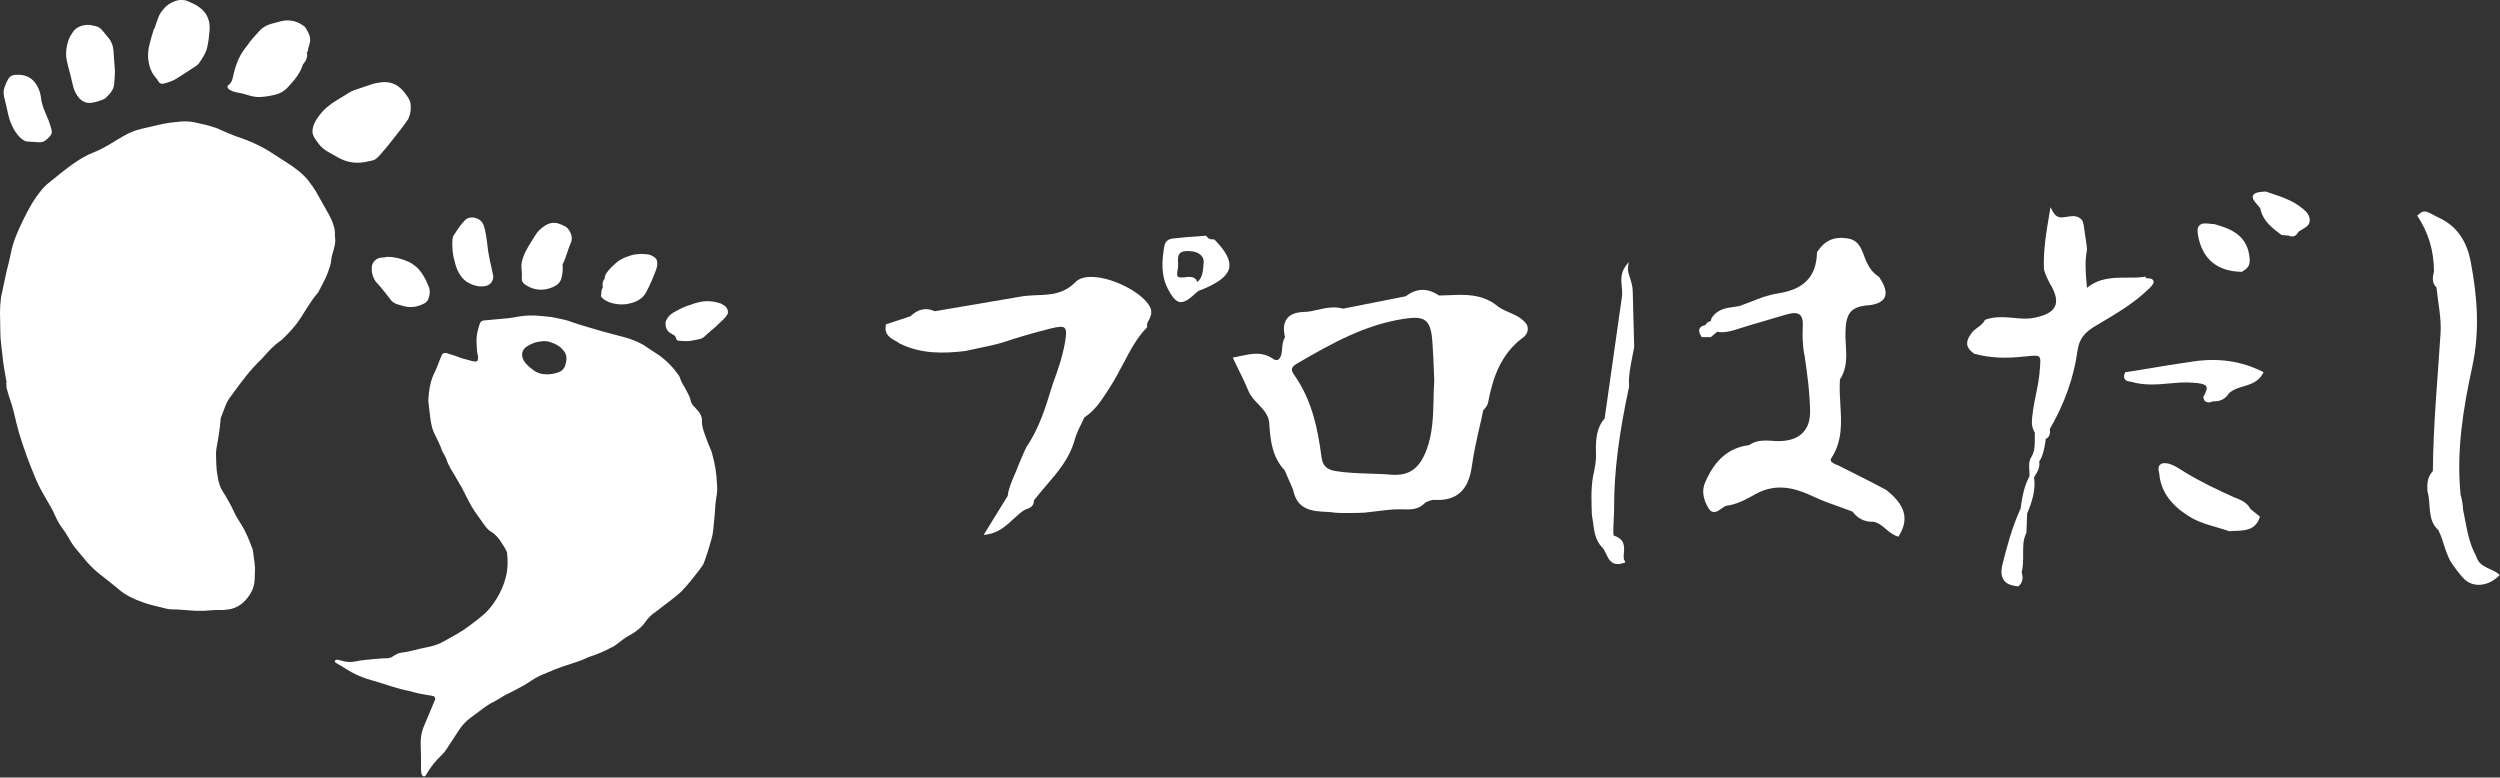 <svg xmlns="http://www.w3.org/2000/svg" xmlns:xlink="http://www.w3.org/1999/xlink" id="&#x30EC;&#x30A4;&#x30E4;&#x30FC;_1" x="0px" y="0px" viewBox="0 0 685.2 213.1" style="enable-background:new 0 0 685.2 213.1;" xml:space="preserve">
<rect x="0" y="0" width="685.2" height="213.1" fill="#333333" stroke="none"/>
<style type="text/css">
	.st0{fill:#FFFFFF;}
</style>
<g>
	<g>
		<g>
			<path class="st0" d="M112.5,28.3c-0.1-0.5-0.3-1-0.6-1.5c-0.5-0.7-1-1.5-1.6-2.1c-1.6-1.7-3.6-2.5-6.1-2.1     c-0.9,0.1-1.8,0.3-2.6,0.6c-1.5,0.5-3,1-4.5,1.5c-0.6,0.2-1.1,0.5-1.6,0.8c-1,0.6-2,1.3-3.1,1.9c-2,1.2-3.7,2.6-5,4.4     c-0.6,0.8-1.1,1.6-1.4,2.4c-0.6,1.8-0.5,2.6,0.6,4.2c0.2,0.3,0.4,0.5,0.6,0.8c0.8,1.2,1.9,2,3.2,2.7c0.9,0.5,1.8,1,2.7,1.5     c1.5,0.8,3.1,1.2,4.9,1.2c1.4,0,2.7-0.3,4-0.6c0.5-0.1,1-0.4,1.3-0.7c0.4-0.3,0.7-0.7,1-1c2.3-2.6,4.4-5.4,6.5-8.1     c0.4-0.5,0.7-1.1,1.1-1.6C112.6,31,112.7,29.7,112.5,28.3z"></path>
			<path class="st0" d="M91.8,64.2c0-0.8-0.1-1.7-0.4-2.5c-0.3-1-0.7-1.9-1.2-2.8c-1.2-2.1-2.4-4.3-3.6-6.4     c-0.3-0.5-0.6-0.9-0.9-1.4c-0.1-0.2-0.3-0.4-0.4-0.5l0,0c-1.4-2.2-3.5-3.9-5.7-5.4c-1.5-1-3-1.9-4.5-2.9     c-3.1-2.1-6.6-3.7-10.3-4.9c-1.3-0.5-2.6-1-3.9-1.6c-0.7-0.3-1.4-0.7-2.2-0.9c-1.5-0.5-3.1-0.9-4.6-1.2c-1.5-0.4-3-0.5-4.5-0.4     c-2,0.2-4,0.4-6,0.9c-0.1,0-0.2,0-0.4,0.1c0,0,0,0,0,0c0,0,0,0,0,0h0c-1.5,0.3-2.9,0.7-4.4,1c-1.7,0.4-3.2,1-4.6,1.8     c-1.4,0.8-2.8,1.6-4.2,2.5c-1.4,0.8-2.8,1.6-4.4,2.2c-2,0.8-3.7,1.8-5.4,3c-2.6,1.8-4.9,3.8-7.3,5.7c-0.5,0.4-0.8,0.8-1.2,1.2     c-2.3,2.7-3.9,5.6-5.4,8.7c-1.4,2.9-2.7,5.8-3.3,8.9c-0.2,1.1-0.5,2.1-0.7,3.1c-0.2,0.7-0.3,1.3-0.5,2c-0.5,2.3-1,4.6-1.5,7     C0.1,82.8,0,84.3,0,85.7c0,1.8,0.1,3.7,0.1,5.5c0,2.1,0.4,4.3,0.6,6.4c0.2,2.4,0.7,4.8,1.1,7.2c0,0,0,0,0,0     c-0.1,0.1-0.1,0.3-0.1,0.4c0.2,0.4,0,0.7,0.1,1.1c0.2,0.6,0.3,1.2,0.5,1.8c0.5,1.6,1.1,3.2,1.5,4.9c0.4,1.9,0.9,3.7,1.4,5.6     c1.3,4.4,2.9,8.6,4.7,12.9c0.7,1.7,1.7,3.4,2.6,5c0.9,1.6,1.9,3.1,2.6,4.8c0.5,1.2,1.2,2.4,2,3.5c0.6,0.8,1.2,1.7,1.7,2.6     c0.7,1.3,1.6,2.6,2.6,3.7c0.9,1,1.6,2,2.5,3c1.2,1.3,2.5,2.6,4,3.7c1.5,1.2,3.1,2.4,4.5,3.6c1.9,1.7,4.3,2.8,6.8,3.7     c1.7,0.6,3.4,1,5.1,1.4c0.9,0.2,1.7,0.5,2.6,0.5c2.2,0,4.5,0.3,6.7,0.4c0.8,0,1.6,0,2.4,0c1.6-0.1,3.2-0.3,4.8-0.2     c0.4,0,0.7,0,1.1-0.1c2.2-0.1,4-1.1,5.3-2.5c1.5-1.6,2.5-3.5,2.6-5.7c0-1.1,0.1-2.1,0.1-3.2c-0.1-1.7-0.4-3.3-0.6-5     c-0.9-2.4-1.8-4.8-3.2-7c-0.7-1.1-1.4-2.2-1.9-3.3c-0.9-2-2-3.9-3.2-5.8c-0.3-0.5-0.6-1.1-0.8-1.7c-0.3-0.9-0.5-1.8-0.6-2.7     c-0.4-2-0.3-4-0.4-5.9c0-0.6,0.1-1.2,0.2-1.8c0.5-2.6,0.9-5.3,1.1-7.9c0.3-0.9,0.7-1.7,1-2.6c0.4-1.3,1.1-2.6,2-3.7     c2.5-3.4,5-6.9,8.2-9.9c0.3-0.3,0.5-0.6,0.8-0.9c1.3-1.4,2.5-2.8,4.1-3.9c0.5-0.3,0.9-0.7,1.3-1.1c1.6-1.6,3.2-3.3,4.4-5.2     c1.5-2.3,2.9-4.8,4.7-6.9c0.2-0.2,0.4-0.5,0.5-0.8c0.9-1.7,1.9-3.5,2.5-5.3c0.4-1,0.7-2.1,0.8-3.1c0.1-1,0.4-1.9,0.7-2.9     c0.2-0.8,0.4-1.6,0.4-2.5C91.8,65.1,91.8,64.7,91.8,64.2z"></path>
			<path class="st0" d="M42.7,21.3c0.3,0.3,0.5,0.6,0.7,1c0.4,0.6,0.9,0.8,1.5,0.6c1.2-0.3,2.4-0.7,3.4-1.3c1.7-1.1,3.4-2.2,5.1-3.3     c0.5-0.3,1-0.7,1.3-1.2c0.9-1.3,1.8-2.7,2.1-4.2c0.3-1.3,0.5-2.7,0.6-4.1c0.1-0.8,0.1-1.5,0-2.3c-0.3-2-1.3-3.6-3.2-4.8     c-0.7-0.5-1.5-0.8-2.3-1.2c-1.2-0.6-2.5-0.7-3.9-0.2c-1.3,0.5-2.3,1.1-3.1,2.1c-0.6,0.7-1.2,1.5-1.5,2.4c-0.4,1-0.7,2-1.1,3.1     c0,0,0,0-0.1,0c-0.4,1.3-0.8,2.5-1.1,3.8c-0.4,1.4-0.6,2.8-0.5,4.3C40.8,17.9,41.3,19.7,42.7,21.3z"></path>
			<path class="st0" d="M18.6,17.9c0.5,1.9,1,3.7,1.4,5.6c0.3,1.3,0.9,2.5,1.8,3.5c0.8,0.8,1.8,1.3,3,1.2c1.2-0.1,2.4-0.5,3.6-1     c0.3-0.1,0.6-0.3,0.8-0.6c1.1-1,2-2.2,2.1-3.6c0.1-1.2,0.2-2.4,0.2-3.6c-0.1-1.8-0.3-3.6-0.4-5.5c-0.1-1.4-0.6-2.7-1.6-3.8     c-0.5-0.6-0.9-1.1-1.4-1.7c-0.5-0.7-1.2-1.1-2.1-1.3c-0.2,0-0.4-0.1-0.5-0.1c-1.8-0.5-4.2,0-5.4,1.6c-0.4,0.6-0.8,1.2-1.1,1.8     c-0.9,2.3-1.2,4.6-0.5,7C18.5,17.6,18.6,17.8,18.6,17.9z"></path>
			<path class="st0" d="M2.3,31.6c0.4,1.6,1,3.1,1.9,4.5c0.5,0.7,1,1.4,1.8,2c0.5,0.4,1,0.7,1.6,0.7c1.1,0.1,2.1,0.1,3.2,0.2     c0.5,0,1.1-0.1,1.5-0.4c0.7-0.5,1.3-1.1,1.7-1.7c0.1-0.2,0.2-0.4,0.2-0.7c0-0.4-0.1-0.8-0.2-1.1c-0.4-1.5-1-2.9-1.6-4.3     c-0.5-1.1-0.9-2.3-1.1-3.5c-0.1-1-0.3-2-0.7-2.9c-0.9-2.1-2.5-4-5.9-3.9c-0.2,0-0.4,0-0.5,0c-0.9,0.1-1.5,0.4-1.9,1.1     c-0.3,0.5-0.6,1.1-0.7,1.4c-0.7,1.7-0.7,2-0.5,3.4C1.5,28,1.9,29.8,2.3,31.6z"></path>
			<path class="st0" d="M64.8,25.3c1.2,0.2,2.4,0.5,3.6,0.9c1.3,0.4,2.6,0.5,4,0.3c0.8-0.1,1.6-0.2,2.4-0.4c1.6-0.3,3-1,4-2.1     c1.8-1.9,3.5-3.9,4.2-6.3c0.9-1,1.4-2.1,1.1-3.3c0,0,0,0,0,0l0.1-0.1l0-0.1c0.2-0.2,0.3-0.3,0.2-0.6c0,0,0,0,0,0l0,0c0,0,0,0,0,0     c0.2-0.6,0.3-1.2,0.5-1.8c0.4-1.5-0.3-2.8-1.1-4.1c-0.1-0.1-0.2-0.3-0.3-0.4c-1.8-1.4-3.9-2.1-6.4-1.5c-0.8,0.2-1.5,0.4-2.3,0.6     c-1.6,0.4-2.9,1.1-3.9,2.3c0,0,0,0,0,0l0,0c-0.6,0.7-1.2,1.3-1.8,2c-0.7,0.8-1.2,1.7-1.9,2.5c-1.8,2.3-2.7,4.9-3.3,7.7     c-0.2,0.9-0.4,1.8-1.3,2.4c-0.4,0.3-0.3,0.9,0.2,1.2C63.4,24.9,64.1,25.2,64.8,25.3z"></path>
		</g>
		<g>
			<path class="st0" d="M195.2,124.4c-0.1-0.4-0.2-0.8-0.4-1.2c-0.4-0.9-0.8-1.8-1.1-2.7c-0.6-1.7-1.4-3.4-1.3-5.3     c0-0.8-0.3-1.5-0.7-2.1c-0.4-0.5-0.8-1-1.3-1.5c-0.5-0.5-1-1.1-1.1-1.8c-0.2-1.1-0.8-2-1.3-3c-0.5-1-1.3-2-1.6-3.2     c-0.1-0.3-0.3-0.6-0.5-0.9c-1.7-2.4-3.8-4.5-6.6-6.2c0,0,0,0,0,0c-0.7-0.5-1.4-0.9-2.1-1.4c-1.7-1.2-3.7-2-5.8-2.6     c-2.1-0.6-4.3-1.1-6.4-1.7c-2.6-0.8-5.3-1.5-7.9-2.4c-1-0.4-2-0.7-3-0.9c-0.9-0.2-1.9-0.4-2.9-0.6c-1-0.1-2-0.2-2.9-0.3     c-2.1-0.2-4.3-0.2-6.4,0.2c-1.5,0.3-3.1,0.5-4.6,0.6c-1.5,0.1-2.9,0.3-4.4,0.4c-0.7,0-1.2,0.3-1.4,0.9c-0.5,1.5-0.9,3-0.9,4.5     c0.1,1.5,0,2.9,0.4,4.4c0.1,0.4,0,0.8-0.1,1.2c0,0.1-0.4,0.3-0.5,0.3c-0.4,0-0.8-0.1-1.2-0.2c-0.9-0.2-1.7-0.5-2.6-0.7     c0,0,0,0,0,0c-1.4-0.5-2.7-1-4.1-1.4c-0.7-0.2-1.2,0-1.4,0.5c-0.3,0.6-0.5,1.3-0.8,1.9c-0.3,0.8-0.6,1.7-1,2.5     c-1.3,2.4-1.7,5-1.9,7.7c0,0.2,0,0.4,0,0.6c0.3,2.1,0.4,4.1,0.8,6.2c0.2,0.9,0.4,1.7,0.8,2.5c0.8,1.6,1.6,3.2,2.2,4.9     c0.1,0.4,0.4,0.7,0.6,1.1c0.2,0.4,0.5,0.9,0.6,1.3c0.5,1.6,1.5,3.1,2.4,4.6c0.6,1,1.2,2.1,1.8,3.1c0.7,1.3,1.3,2.6,2,3.9     c0.5,0.9,1,1.8,1.6,2.7c0.8,1.2,1.7,2.3,2.5,3.5c0.6,0.8,1.1,1.5,2,2c1.3,0.8,2.1,1.9,2.8,3c0.4,0.6,0.8,1.2,1.1,1.8     c0.2,0.4,0.4,0.8,0.4,1.1c0.2,1.9,0.2,3.9-0.2,5.8c-0.4,1.8-1,3.5-1.9,5.2c-1.1,2.1-2.5,4.1-4.4,5.8c-1.3,1.1-2.7,2.2-4.1,3.2     c-2.1,1.6-4.5,2.8-6.8,4.1c-1.2,0.7-2.6,1.2-4.1,1.5c-1.6,0.3-3.2,0.7-4.8,1.1c-0.7,0.2-1.4,0.3-2.2,0.4     c-0.7,0.1-1.3,0.2-1.8,0.5c-0.4,0.2-0.8,0.5-1.2,0.7c-0.2,0.3-0.7,0.2-1,0.4c0,0,0,0-0.1,0c-1.2,0-2.3,0.1-3.5,0.2     c-1.9,0.2-3.8,0.3-5.6,0.7c-1.1,0.2-2.1,0.2-3.2-0.1c-0.4-0.1-0.8-0.2-1.2-0.3c-0.2,0-0.3-0.1-0.5-0.1c-0.2,0-0.5,0.1-0.6,0.3     c-0.1,0.2,0,0.4,0.2,0.5c0.2,0.1,0.4,0.3,0.6,0.4c0.7,0.4,1.5,0.8,2.2,1.3c2.3,1.5,4.9,2.6,7.6,3.3c3.3,0.9,6.4,2.2,9.9,2.8     c1.8,0.6,3.6,0.9,5.5,1.2c0.3,0,0.6,0.1,1,0.2c0.3,0.1,0.5,0.4,0.5,0.7c0,0.2-0.1,0.4-0.2,0.6c-0.5,1.2-1,2.4-1.5,3.6     c-0.5,1.3-1.1,2.5-1.6,3.8c-0.5,1.4-0.7,2.7-0.7,4.2c0.1,2.3,0.1,4.7,0.1,7c0,0.4,0,0.8,0.1,1.2c0,0.2,0.1,0.4,0.2,0.6     c0.1,0.1,0.2,0.2,0.4,0.3c0.1,0,0.4,0,0.4-0.1c0.2-0.2,0.4-0.4,0.5-0.7c1.1-1.9,2.5-3.6,4.2-5.2c0.5-0.5,0.9-1,1.2-1.5     c1.1-1.7,2.2-3.4,3.4-5.2c0.7-1.1,1.7-2.2,2.8-3.1c1-0.8,2.1-1.5,3.1-2.3c1.2-0.9,2.4-1.8,3.9-2.5c1.4-0.7,2.6-1.7,4.1-2.3     c0.1,0,0.1-0.1,0.2-0.1c1.6-0.9,3.4-1.7,4.9-2.7c1.3-0.9,2.6-1.7,4.1-2.3c2.1-0.9,4.3-1.8,6.5-2.5c2-0.7,4-1.2,5.9-2.2     c0.3-0.1,0.6-0.2,0.9-0.3c1.8-0.6,3.6-1.4,5.3-2.3c0.7-0.3,1.4-0.8,1.9-1.2c1-0.8,2-1.6,3.2-2.2c1.8-1,3.3-2.2,4.4-3.8     c0.7-1,1.6-1.9,2.7-2.6c1.7-1.3,3.5-2.7,5.2-4c0.9-0.7,1.7-1.4,2.5-2.3c0.7-0.8,1.4-1.5,2-2.3c1-1.3,2.1-2.6,3-3.9     c0.4-0.5,0.6-1.1,0.8-1.7c0.4-1.2,0.9-2.5,1.2-3.7c0.3-1.1,0.7-2.2,0.9-3.3c0.3-1.9,0.4-3.7,0.6-5.6c0.1-1.7,0.2-3.3,0.5-5     c0.2-1.1,0.2-2.3,0.1-3.4C196.4,130,196,127.2,195.2,124.4z M155.2,99c-0.1,0.4-0.2,0.8-0.3,1.2c-0.3,0.9-1,1.6-2,1.9     c-0.9,0.3-1.9,0.5-2.9,0.5c-1.4,0-2.8-0.3-4-1.3c-0.9-0.7-1.8-1.4-2.4-2.4c-0.9-1.5-0.6-3.1,0.9-4c0.6-0.4,1.2-0.6,1.8-0.9     c0.8-0.3,1.7-0.4,2.6-0.5c0.1,0,0.1,0,0.2,0c1.5-0.1,4.2,1.1,5.1,2.3C155.1,96.7,155.4,97.8,155.2,99z"></path>
			<path class="st0" d="M126.5,75.9c1,1.3,2.5,2.1,4.3,2.5c0.5,0.1,1,0.1,1.5,0.1c1.8-0.1,2.7-1,2.9-2.5c0-0.3,0-0.5-0.1-0.8     c-0.1-0.5-0.2-0.9-0.3-1.4c-0.4-1.6-0.7-3.3-1-4.9c-0.3-2-0.4-4-0.9-6c-0.1-0.5-0.3-1.1-0.5-1.5c-0.5-1.1-1.8-1.8-3-1.8     c-0.7,0-1.3,0.2-1.8,0.6c-0.6,0.6-1.2,1.3-1.7,2c-0.5,0.6-0.8,1.3-1.3,1.9c-0.4,0.5-0.5,1-0.6,1.5c-0.1,2,0,4,0.6,6     C124.9,73.1,125.5,74.6,126.5,75.9z"></path>
			<path class="st0" d="M104.5,78.9c0.8,1,1.6,1.9,2.3,2.9c0.5,0.8,1.2,1.3,2.1,1.6c0.7,0.2,1.4,0.4,2.1,0.6c2,0.4,3.8,0,5.4-0.9     c0.4-0.2,0.7-0.6,0.9-0.9c0.6-1.4,0.7-2.8,0-4.1c-0.3-0.6-0.5-1.3-0.9-1.9c-1.1-2.1-2.7-3.9-5.3-4.8c-0.1,0-0.1-0.1-0.2-0.1     c-1.4-0.5-3-0.9-4.8-0.9c-0.4,0.1-0.9,0.2-1.5,0.2c-1.4,0.1-2.5,1.1-2.7,2.5c-0.1,1.5,0.2,2.8,1.1,4.1     C103.5,77.7,104,78.3,104.5,78.9z"></path>
			<path class="st0" d="M198.6,83.8c-0.3-0.2-0.6-0.4-1-0.6c-2.1-0.7-4.2-0.9-6.3-0.3c-0.6,0.1-1.1,0.3-1.6,0.5     c-1.9,0.5-3.6,1.4-5.2,2.3c-0.8,0.5-1.4,1.1-1.8,1.9c-0.2,0.3-0.3,0.6-0.3,1c0,1.1,0.3,2.1,1.5,2.8c0.3,0.2,0.7,0.4,1,0.6     c0.2,0.1,0.2,0.3,0.3,0.5c0.2,0.7,0.4,0.9,1,0.9c0.5,0,1,0.1,1.7,0.1c0.5,0,1.3,0,2-0.2c2.7-0.5,2.5-0.4,4-1.8     c0.7-0.7,1.5-1.3,2.2-1.9c0.8-0.8,1.6-1.5,2.4-2.3c0.4-0.4,0.6-0.8,0.9-1.2C199.7,85.4,199.4,84.4,198.6,83.8z"></path>
			<path class="st0" d="M144.1,78.1c2.8,1.9,5.9,1.5,8.2,0.2c0.8-0.5,1.2-1,1.5-1.8c0.4-1.3,0.5-2.6,0.4-4c0,0,0,0,0,0     c0.4-0.8,0.7-1.6,1-2.5c0.4-1.1,0.7-2.2,1.2-3.3c0.6-1.3,0.3-2.5-0.5-3.7c-0.4-0.6-0.9-1-1.6-1.2c0,0,0,0,0,0     c-0.1-0.1-0.2-0.2-0.4-0.2c-1.6-0.8-3.1-0.7-4.6,0.3c-1.1,0.7-2,1.6-2.6,2.6c-1.2,2-2.6,3.9-3.3,6c-0.3,0.8-0.5,1.7-0.5,2.6     c0.1,1.1,0.2,2.1,0.1,3.2C143,77.2,143.4,77.7,144.1,78.1z"></path>
			<path class="st0" d="M165.1,81.7c0.5,0.5,1.1,0.8,1.8,1.1c1.6,0.6,3.4,0.8,5.1,0.5c2.2-0.4,4.1-1.3,5.1-3.2     c1.1-2.1,2-4.2,2.8-6.4c0.2-0.7,0.3-1.3,0.2-2c0-0.4-0.3-0.8-0.6-1.1c-0.2-0.2-0.5-0.3-0.8-0.5c-0.2-0.1-0.4-0.2-0.7-0.3     c-1.7-0.3-3.4-0.3-5.1,0.2c-1.6,0.5-3,1.1-4.1,2.1c-0.4,0.4-0.9,0.8-1.3,1.2c-0.9,1-1.8,1.9-1.8,3.2v0c0,0,0,0,0,0     c-0.6,0.6-0.6,1.3-0.5,2c0,0.1,0,0.3,0,0.4c-0.1,0.1-0.1,0.2-0.2,0.3c-0.2,0.4-0.2,0.9-0.2,1.4c0,0,0,0,0,0c0,0,0,0,0,0     C164.6,81,164.7,81.4,165.1,81.7z"></path>
		</g>
	</g>
	<g>
		<path class="st0" d="M678.7,152.5c-2.2-3.9-2.7-8.4-3.6-12.7c-0.1-0.8-0.1-1.7-0.3-2.5c-0.1-0.6-0.2-1.1-0.4-1.7    c-1.2-11.9,0.7-23.6,3.2-35.1c2.1-9.7,1.4-19.1-0.4-28.6c-1-5.5-3.6-9.9-8.9-12.3c-3.9-2.1-3.9-2.1-5.8-0.5    c3.1,4.6,4.6,9.7,4.6,15.3c-0.4,1.6-0.6,3.2,0.7,4.4c0.4,4.2,1.4,8.5,1.1,12.7c-0.8,12.5-2,25-2.1,37.6c-1.5,1.6-1.6,3.5-1.5,5.5    c1.1,3.5-0.2,7.8,3,10.7c1.6,3.1,1.9,6.8,4.1,9.7c0.8,1.1,1.6,2.2,2.6,3.3c2.5,2.9,7,2.6,10.1-0.7    C683.3,155.7,679.6,155.8,678.7,152.5z"></path>
		<path class="st0" d="M517,134.3l-3.6-1.9c-3.1-1.6-6.3-3.2-9.5-4.8c-0.2-0.1-0.4-0.2-0.5-0.2c-0.7-0.3-1.5-0.7-1.6-1.1    c-0.1-0.3,0-0.6,0.3-1c2.9-4.6,2.6-9.6,2.3-14.4c-0.1-2.3-0.3-4.7-0.1-6.9c2-3.1,1.8-6.4,1.6-9.6c-0.1-1.1-0.1-2.2-0.1-3.2    c0.1-4.7,1-7.1,6-7.5c2.5-0.2,4-0.9,4.7-2.1c0.7-1.4,0.2-3.2-1.5-5.7l-0.1-0.1c-1.4-0.9-2.4-2.1-3-3.4c-0.4-0.7-0.7-1.5-1-2.3    c-0.8-2.1-1.6-4.5-4.9-4.8c-3.3-0.5-6,0.7-7.9,3.7L498,69l0,0.1c-0.1,6.6-3.5,10.2-10.6,11.3c-2.6,0.4-5.1,1.3-7.5,2.3    c-1.1,0.4-2.2,0.8-3.2,1.2c-0.4,0.1-0.9,0.1-1.3,0.2c-2.3,0.3-4.7,0.6-6.3,3.1c-0.1,0.2-0.1,0.5-0.2,0.8c-0.7,0.1-1.2,0.6-1.5,1.1    c-0.9,0.2-1.4,0.5-1.6,1c-0.2,0.6-0.1,1.2,0.5,2.1l0.1,0.2l2.5,0l1.8-1.5c0.1,0,0.2,0.1,0.4,0.1c1.6,0.2,3.1-0.2,4.5-0.6l0.6-0.2    c2.4-0.8,4.9-1.5,7.3-2.2c2-0.6,4.1-1.2,6.1-1.8c1.7-0.5,2.9-0.5,3.6,0c0.7,0.5,1,1.6,0.9,3.2c-0.1,2.5-0.1,5.4,0.5,8.1    c0.6,4.1,1.4,9.5,1.5,14.9c0.1,2.7-0.6,4.8-2,6.2c-1.4,1.5-3.7,2.3-6.7,2.3c-0.6,0-1.2,0-1.8-0.1c-2.1-0.1-4.2-0.2-6.2,1.2    c-5.5,0.7-9.3,3.9-12,10.1c-1,2.2-0.7,4.5,0.8,7.1c0.4,0.7,0.8,1,1.3,1.1c0.8,0.2,1.6-0.4,2.3-0.9c0.5-0.4,1-0.7,1.4-0.8    c2.8-0.3,5.5-1.8,8-3.2c5.8-3.2,11.1-1.5,15.6,0.6c2.5,1.2,5.1,2.1,7.6,3c1.1,0.4,2.2,0.8,3.3,1.2c1.5,2,3.5,2.9,5.7,2.8    c1.4,0.2,2.4,1.1,3.5,2c0.9,0.8,1.9,1.6,3.1,2l0.3,0.1l0.2-0.3C524,141.1,520.7,137.3,517,134.3z"></path>
		<path class="st0" d="M446.7,76c-0.3-0.9-0.6-1.8-0.5-2.7l0.2-1.5l-0.9,1.2c-1.3,1.8-1.2,3.7-1,5.6c0.1,0.8,0.1,1.5,0.1,2.3    l-4.8,33.8c-2.3,2.6-2.4,5.8-2.4,8.9c0.2,2.4-0.3,4.8-0.8,7.1c-0.6,3.5-0.4,7.2-0.3,10.4c0.1,0.6,0.2,1.3,0.3,1.9    c0.3,2.5,0.6,5.1,2.6,7.1c0.4,0.4,0.7,1.1,1,1.7c0.6,1.3,1.3,2.8,3.2,2.8c0.5,0,1-0.1,1.6-0.3l0.5-0.2l-0.2-0.4    c-0.4-0.6-0.3-1.4-0.2-2.3c0.1-1.7,0.2-3.7-2.8-4.6c-0.2-0.5-0.1-3,0-4.7c0.1-1.1,0.1-2.3,0.1-3.2c0-9.7,1.3-19.9,4.1-32.9l0-0.1    l0-0.1c-0.2-2.7,0.4-5.5,0.9-8.1c0.2-0.8,0.3-1.7,0.5-2.6l-0.4-15.2C447.5,78.5,447.1,77.3,446.7,76z"></path>
		<path class="st0" d="M590.2,77c-0.2-0.6-0.8-0.7-1.4-0.7c-0.2,0-0.5-0.1-0.7-0.1l0-0.4l-0.5,0.1c-1.5,0.2-3.1,0.2-4.7,0.2    c-3.7,0-7.5,0-10.9,2.8c0-0.4-0.1-0.8-0.1-1.2c-0.3-3.3-0.5-6.2,0.1-9.2l0-0.1l0-0.1c-0.1-1.5-0.4-3-0.6-4.5    c-0.1-0.7-0.2-1.4-0.3-2.1l-0.3-1.1l-0.1-0.2c-1.2-1.5-2.8-1.2-4.1-1c-1.6,0.3-3,0.5-4-1.5l-0.6-1.1l-0.2,1.2    c-1,5.8-1.8,10.7-1.6,15.8c0.4,1.6,1.1,2.9,1.9,4.4l0.1,0.1c1.3,2.4,1.7,4.3,1,5.7c-0.7,1.5-2.6,2.5-5.7,3.1    c-1.9,0.4-3.9,0.2-5.8,0c-2.5-0.2-5-0.4-7.5,0.5l-0.2,0.1l-0.1,0.2c-0.4,0.8-1.1,1.3-1.8,1.8c-0.5,0.4-1.1,0.8-1.6,1.4    c-1,1.3-1.5,2.4-1.3,3.5c0.2,0.9,0.9,1.7,2,2.4l0.1,0c4.1,1.1,8.4,1.3,13.6,0.7c2.2-0.2,3.5-0.4,4,0.1c0.5,0.5,0.3,1.9,0.1,4.2    l0,0.2c-0.2,2-0.6,4.1-1,6c-0.5,2.5-1.1,5.2-1.1,8c0.1,0.7,0.3,1.6,0.8,2.4c0,0.5,0,1,0,1.6c0,1.7,0,3.3-0.8,4.8    c-0.9,1.3-0.8,2.6-0.7,3.9c0,0.6,0.1,1.2,0,1.7c-1.5,2.8-2,5.9-2.4,8.8c-2.4,5.2-3.8,10.7-5,15.4c-0.4,1.8-0.3,3.2,0.4,4.2    c0.7,1,2,1.5,3.8,1.7l0.2,0l0.1-0.1c1-0.9,1.3-2.1,0.8-3.7c0.4-1.6,0.4-3.2,0.4-4.8c0-2.1-0.1-4.1,0.9-6.1l0.2-5.3    c1.2-2.8,2.4-6.2,1.9-9.9c0.8-1.3,1.7-2.6,1.4-4.3c1.1-1.7,1.4-3.6,1.7-5.4c0-0.3,0.1-0.6,0.1-0.8c1.3-0.6,1.2-2,1.1-2.7    c4-6.9,6.6-14.1,7.6-21.5c0.5-3.5,2.2-5.1,4.8-6.7l1.2-0.7c4.7-2.8,9.5-5.6,13.6-9.6C590.1,78.1,590.4,77.5,590.2,77z"></path>
		<path class="st0" d="M632.3,58.3c-2.8-3-6.5-4.2-10.1-5.4l-1.2-0.4l-0.1,0c-2.1,0.1-3.1,0.4-3.4,1.1c-0.3,0.8,0.4,1.6,1.1,2.4    c0.4,0.5,1,1.1,1,1.4l0,0.1l0,0.1c0.8,3,3,4.8,5.6,6.7l0.1,0.1l2.1,0.2c0.3,0.2,0.6,0.2,0.9,0.2c0.9,0,1.4-0.8,1.7-1.3    c0.2-0.2,0.5-0.3,0.8-0.5c1-0.6,2-1.1,2.2-2.2C633.2,60.1,633,59.3,632.3,58.3L632.3,58.3z"></path>
		<path class="st0" d="M613.1,136.6c-0.3-0.1-0.5-0.2-0.8-0.3v0c-4.4-2-9.1-4.2-13.5-6.9c-0.3-0.2-0.5-0.3-0.8-0.5    c-1.1-0.7-2.2-1.4-3.5-1.8c-1.2-0.3-2-0.2-2.5,0.3c-0.5,0.5-0.5,1.3-0.2,2.3c0.4,5.1,3.4,9.1,9,12.3c2.1,1.2,4.6,1.9,7,2.6    c1,0.3,2.1,0.6,3.2,1l0.1,0l0.1,0c0.6-0.1,1.2-0.1,1.8-0.1c2.4-0.1,5.2-0.3,6.3-3.6l0.1-0.3l-2.6-2.1    C615.9,137.8,614.5,137.2,613.1,136.6z"></path>
		<path class="st0" d="M600.9,99.1c-4.2,0.6-8.5,1.3-12.6,2c-1.9,0.3-3.7,0.6-5.6,0.9l-0.2,0l-0.1,0.2c-0.3,0.7-0.3,1.2-0.1,1.6    c0.3,0.6,1.1,0.8,1.7,0.8c3.5,1.1,7.1,0.8,10.5,0.5c2.2-0.2,4.5-0.4,6.7-0.2c1.5,0.1,3.1,0.3,3.5,1c0.3,0.5,0,1.4-0.7,2.7    l-0.1,0.1l0,0.2c0.1,0.6,0.3,1,0.7,1.2c0.2,0.1,0.5,0.2,0.7,0.2c0.3,0,0.7-0.1,1-0.2l0.2-0.1c2,0.1,3.5-0.7,4.4-2.2    c1.1-1,2.5-1.5,4-1.9c2-0.6,4.1-1.3,5.3-3.5l0.2-0.4l-0.4-0.2C614.3,99,608.1,98,600.9,99.1z"></path>
		<path class="st0" d="M614.4,74.5l0.1,0l0.1-0.1c1.2-0.7,2.1-1.4,2-3.3c-0.4-6.5-5-8.4-9.8-9.7l-0.1,0l-0.1,0c-0.3,0-0.7,0-1.1-0.1    c-1-0.1-2-0.2-2.7,0.5c-0.5,0.5-0.6,1.3-0.4,2.5C603.5,70.9,607.6,74.4,614.4,74.5z"></path>
		<path class="st0" d="M418.5,89c-1.2-1.8-3.1-2.6-4.9-3.4c-1.4-0.6-2.7-1.2-3.8-2.2c-3.9-2.8-8.3-2.7-12.5-2.5    c-1,0-1.9,0.1-2.9,0.1c-3.1-2.1-6.1-2.1-9.1,0.2l-17.2,3.4c-2.4-0.7-4.7-0.2-6.9,0.3c-1.3,0.3-2.6,0.6-3.9,0.6    c-2.2,0.1-3.8,0.7-4.6,1.9c-0.9,1.2-1,2.8-0.5,5c-0.6,1-0.7,2.1-0.8,3.1c0,0.3,0,0.6-0.1,1c-0.1,1.1-0.5,1.8-1,2.1    c-0.4,0.2-1,0.1-1.6-0.4c-2.8-1.8-5.5-1.3-8.3-0.7c-0.7,0.1-1.3,0.3-2,0.4l-0.5,0.1l0.2,0.5c0.4,0.9,0.9,1.8,1.3,2.7    c1,2,1.9,3.8,2.7,5.8c0.6,1.5,1.7,2.7,2.8,3.8c1.5,1.6,3,3.2,3,5.6c0.3,4.4,0.8,8.9,4.2,12.5l2.3,5.3c1.1,5.6,5.2,5.9,9.1,6.1    c0.8,0,1.5,0.1,2.3,0.2c0.7,0.1,1.4,0.1,2.1,0.1c0.8,0,1.5,0,2.2,0c1.4,0,2.9,0,4-0.1c1.1-0.1,2.2-0.3,3.4-0.4    c1.8-0.2,3.7-0.5,5.6-0.5c0.5,0,1,0,1.4,0c2.2,0.1,4.4,0.1,6.2-1.9c0.2-0.1,0.5-0.2,0.7-0.3c0.6-0.2,1.1-0.4,1.6-0.4    c6.2,0.4,9.5-2.6,10.4-9.2c0.5-3.6,1.3-7.2,2.1-10.7c0.4-1.5,0.7-3.1,1-4.6l0.1-0.1c0.6-0.7,1.2-1.4,1.3-2.3    c1.2-6.2,3.3-13.1,9.7-17.7C418.7,91.4,419,90.3,418.5,89L418.5,89z M381.2,130.1c-2-0.2-4.1-0.2-6.1-0.3c-3-0.1-6.1-0.2-9.1-0.7    c-2.4-0.4-3.5-1.5-3.8-3.8c-1-7.7-2.6-15.7-7.6-22.7c-0.4-0.6-0.6-1.1-0.5-1.5c0.1-0.5,0.5-0.9,1.3-1.4    c9.9-5.8,18.9-10.7,29.3-12.3c1.3-0.2,2.3-0.3,3.1-0.3c1.3,0,2.3,0.3,2.9,0.8c1.1,0.9,1.7,2.6,1.9,6c0.2,2.7,0.3,5.4,0.4,7.8    c0,1,0.1,1.9,0.1,2.7c-0.1,1.9-0.2,3.7-0.2,5.4c-0.1,4.6-0.3,9-1.8,13.2C389.1,128.5,386.2,130.5,381.2,130.1z"></path>
		<path class="st0" d="M302.9,76.4c-3.8-0.9-6.7-0.6-8.1,0.9c-3.3,3.3-6.9,3.5-10.8,3.6c-1.2,0.1-2.5,0.1-3.7,0.3l-24.1,4.1    c-2.4-1.1-4.6-0.6-6.7,1.4l-6.7,2.2l0,0.2c-0.5,2.5,1.1,3.5,2.6,4.3c0.4,0.2,0.7,0.4,1.1,0.7c6,3,12.2,2.8,18.1,2.1    c1.2-0.3,2.5-0.5,3.7-0.8c2.1-0.4,4.3-0.9,6.4-1.5c3.9-1.3,8.2-2.6,13.4-3.9c2.1-0.5,3.3-0.6,3.7-0.1c0.5,0.5,0.5,1.6,0.1,3.9    c-0.7,4.1-2.1,8-3.3,11.3l-0.3,0.9c-1.7,5.6-3.5,11.4-6.9,16.4c-0.6,1.1-1,2.2-1.5,3.3c-0.3,0.8-0.7,1.6-1,2.4    c-0.3,0.8-0.6,1.6-1,2.4c-0.7,1.7-1.5,3.5-1.7,5.4l-6.6,10.7l0.9-0.1c3.2-0.5,5.3-2.4,7.2-4.2c1.1-1,2.1-2,3.4-2.7    c1.1-0.3,2.3-0.8,2.3-2.5c1.1-1.4,2.3-2.8,3.4-4.1c3.1-3.6,6.3-7.3,7.7-12.3c0.4-1.5,1.1-3,1.8-4.4c0.3-0.6,0.6-1.3,0.9-1.9    c2.8-1.8,4.5-4.4,6.2-7c0.2-0.4,0.5-0.7,0.7-1.1c1.4-2.1,2.5-4.3,3.7-6.5c1.8-3.4,3.6-7,6.4-9.9l0.2-0.2l0-0.2    c-0.1-0.7,0.1-1.2,0.5-1.8c0.4-0.8,0.9-1.8,0.5-3.1C314.1,81.2,307.9,77.6,302.9,76.4z"></path>
		<path class="st0" d="M332.7,65.6l-0.2,0c-0.8,0.1-1.3-0.2-1.8-0.8l-0.1-0.2l-2.6,0.2c-1.9,0.1-3.9,0.3-5.8,0.5    c-1.2,0.1-2.8,0.2-3.1,2.3c-0.6,3.5-1,7.6,0.9,11.4c1.1,2.1,2.1,3.6,3.4,3.8c0.1,0,0.2,0,0.3,0c1.2,0,2.6-1.1,4.3-2.7    c0.4-0.4,1-0.6,1.6-0.8c0.2-0.1,0.4-0.2,0.7-0.3c4.1-1.8,6.1-3.5,6.6-5.5c0.4-2.1-0.8-4.5-3.9-7.7L332.7,65.6z M322.9,72.2    c-0.1-1.1-0.1-2.2,0.5-2.8c0.4-0.4,1.1-0.6,2.1-0.6c1.7,0,2.9,0.4,3.7,1.2c0.5,0.5,0.8,1.2,0.7,2.1c-0.2,2.6-0.4,4.2-1.8,5.2    c-0.1-0.4-0.2-0.7-0.5-0.9c-0.4-0.4-1-0.5-1.7-0.5c-0.3,0-0.7,0-1.1,0.1c-0.8,0.1-1.7,0.1-2-0.2c-0.2-0.3-0.2-0.8-0.1-1.5    C322.9,73.5,322.9,72.9,322.9,72.2z"></path>
	</g>
</g>
</svg>